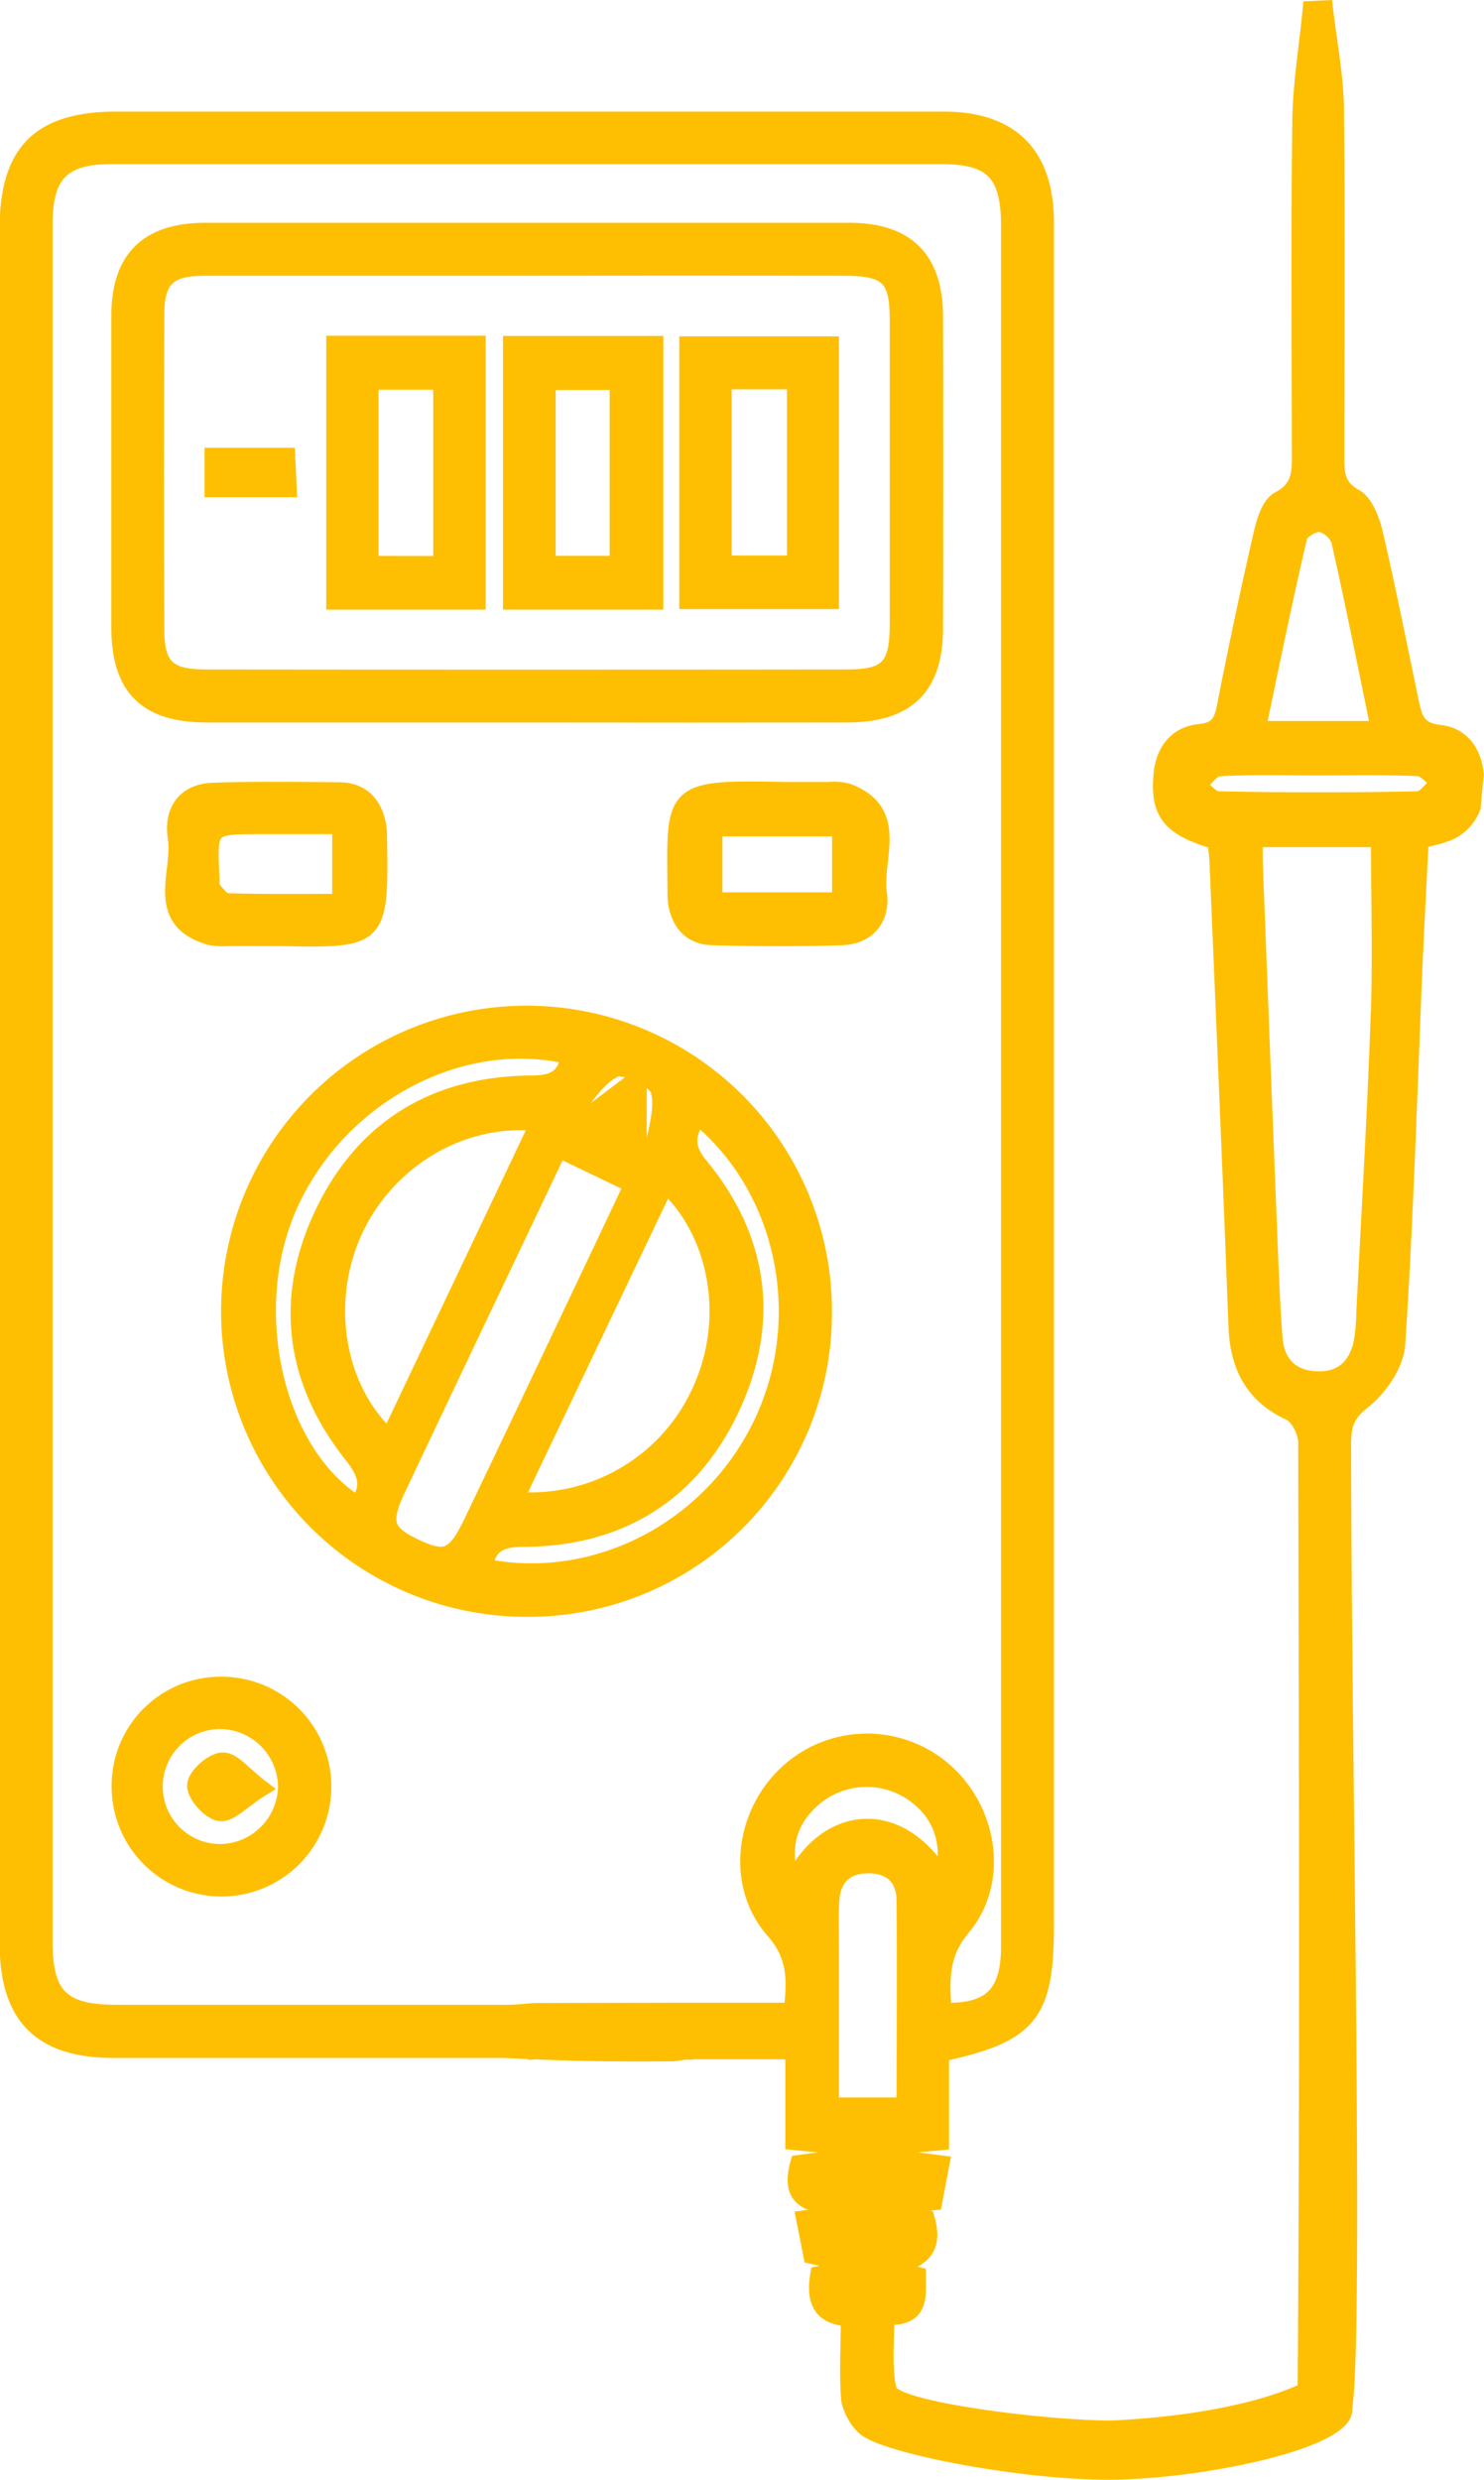 <?xml version="1.0" ?><!DOCTYPE svg  PUBLIC '-//W3C//DTD SVG 1.1//EN'  'http://www.w3.org/Graphics/SVG/1.1/DTD/svg11.dtd'><svg xmlns="http://www.w3.org/2000/svg" viewBox="0 0 252.06 421.03"><defs><style>.cls-1{fill:#febf02;stroke:#febf02;stroke-miterlimit:10;stroke-width:3px;}</style></defs><title>icono-instrumentos</title><g id="Capa_2" data-name="Capa 2"><g id="Capa_1-2" data-name="Capa 1"><path class="cls-1" d="M116,348.18h.11v-.06h18.78v15.4l9.3.89c0,.6,0,1.2.05,1.8l-8.53,1.15c-2.23,8.17,4.82,6,8.22,8.53l-7.19.87c.45,2.25.84,4.24,1.2,6.1l6.17,1.4c-.07.37-.14.74-.2,1.11l-4.79.86c-.73,4.24.34,7.06,5.2,7.23,0,4.88-.32,9.43.06,13.91.08,1,1.41,4,2.76,4.67,3.58,1.54,5.25-1.17,6.64-1.76-4.66-2.49-3.29-11.44-3.38-17.07,6.08.34,5.33-3.42,5.35-6.86l-5.23-1.25c4.74-1.27,8.49-2.37,6.75-8.36l-6.65-1c0-.43.07-.85.11-1.28l7.83-.72c.4-2.09.77-4.1,1.19-6.32l-9.33-1.2,0-1.8,9.27-.86v-15c15.2-3.28,17.82-6.58,17.83-21.82q0-57,0-114,0-87.43,0-174.88c0-11.56-5.83-17.42-17.32-17.42q-70.17,0-140.33,0c-13,0-18.43,5.33-18.43,18.38q0,145.56,0,291.12c0,12.35,5.57,17.94,17.86,17.95q32.71,0,65.45,0c1.8,0,3.6.14,5.87.25a4.56,4.56,0,0,1,.83,0c7.58.36,15.23.38,22.83.32l.51-.07A5.54,5.54,0,0,1,116,348.18Zm37.75,9.42H141c0-9,0-17.8,0-26.61,0-2.78-.11-5.57.06-8.35.24-3.92,2.45-6.08,6.39-6.1s6.29,2.16,6.33,6.09C153.87,334.1,153.79,345.56,153.79,357.6Zm-19.25-37.67c-2.17-6-.77-11.19,4.06-15.07a14,14,0,0,1,16.08-.84c5.26,3.38,7.23,8.73,5.56,15.1C152.5,306.22,139.87,308.28,134.54,319.93ZM90.91,341.56c-1.72.11-3.23.3-4.74.3q-33.24,0-66.48,0c-9.26,0-12.26-2.94-12.26-12.21q0-145.77,0-291.55c0-8.66,3.07-11.74,11.61-11.74q70.4,0,140.8,0c8.87,0,11.69,3,11.69,12.1q0,86.1,0,172.21,0,59.87,0,119.73c0,8.19-3.16,11.38-11.39,11.11-.38-5.33-.6-9.77,3.23-14.32,6.49-7.71,4.63-19.72-3-26.43a19.84,19.84,0,0,0-26.69.44c-7.44,7-8.83,18.93-2.14,26.52,3.82,4.34,3.68,8.59,3.05,13.79h-18Z"/><path class="cls-1" d="M244.51,124.56c-3.79-.39-4.39-2.43-5-5.3-2-9.57-3.9-19.15-6.11-28.65-.53-2.24-1.6-5.16-3.33-6.13-3.11-1.75-3.24-4-3.23-6.88,0-19.72.16-39.45-.07-59.17-.06-5.63-1.2-11.24-1.85-16.86l-2.17.1C222.15,8,221.07,14.28,221,20.59c-.24,18.67-.11,37.35-.07,56,0,3.35.2,6.35-3.64,8.33-1.57.81-2.41,3.72-2.9,5.83q-3.33,14.53-6.19,29.16c-.53,2.72-1.24,4.19-4.43,4.51-3.89.39-6,3.18-6.35,7.18-.55,6.4,1.38,8.84,9.13,11.12.13,1.11.33,2.3.38,3.5,1.1,26.29,2.24,52.58,3.22,78.87.26,6.71,2.64,11.64,9,14.6,1.47.68,2.85,3.36,2.85,5.12.12,54.8.31,109.6-.12,164.4,2,.06,4.74,2.34,5.92,1,2.61-2.9.22-110.12.19-164.9,0-3,.38-5.18,3.28-7.42s5.7-6.3,5.92-9.74c1.37-20.87,2-41.78,2.86-62.68.33-7.63.74-15.24,1.12-22.93,1.63-.39,2.82-.57,3.93-1A7.49,7.49,0,0,0,250,137q.24-2.74.53-5.49C250.17,127.89,248.3,125,244.51,124.56Zm-24-33.42c.25-1.08,2.52-2.44,3.73-2.33a4.76,4.76,0,0,1,3.36,2.94c2.38,10.47,4.46,21,6.77,32.16H213.46C215.83,112.73,218,101.9,220.54,91.14Zm13.77,82c-.57,16.53-1.57,33-2.4,49.56a33.52,33.52,0,0,1-.46,5.21c-.91,4.36-3.67,6.71-8.18,6.38-4.29-.31-6.59-3-6.9-7.16-.4-5.22-.61-10.45-.82-15.68q-1.29-32.35-2.52-64.71c-.05-1.36,0-2.72,0-4.41h21.35C234.38,152.71,234.67,162.93,234.31,173.13Zm6.57-37.3c-11.3.24-22.61.23-33.92,0-1.22,0-2.4-1.65-3.61-2.54,1.23-1,2.41-2.89,3.7-3,5.55-.33,11.13-.15,16.69-.15,5.74,0,11.49-.14,17.22.13,1.24.06,2.41,1.64,3.61,2.52C243.34,133.9,242.13,135.8,240.88,135.83Z"/><path class="cls-1" d="M89.4,273a50.38,50.38,0,1,1,50.41-50.12A50.07,50.07,0,0,1,89.4,273Zm5.45-78c-9.34,19.64-18.41,38.65-27.41,57.68-2.8,5.91-2.14,7.71,3.39,10.24,4.92,2.27,6.59,1.5,9.47-4.53q9.47-19.8,18.86-39.63c2.75-5.77,5.48-11.55,8.38-17.67Zm-7.49,59.75a31.75,31.75,0,0,0,32-19.28c5.17-11.93,2.63-26.3-6.33-34.54ZM66.1,244.23l25.51-53.68c-13.2-1.47-26.09,6.33-31.62,18.59C54.55,221.2,57,236,66.1,244.23Zm52.41-54.8c-2,3.13-2.28,5.4.3,8.52,10.29,12.46,12.13,26.57,5.31,41.1s-19,22-35.11,22.06c-4,0-6.26,1-6.79,5,19.09,3.86,38.86-6.47,47.4-24.69C138,223.53,133.4,201.62,118.51,189.43ZM96.77,179.21c-19-4.53-40.2,7.17-48.18,26.45-7.37,17.81-1.58,41.43,12.16,49.85,2.42-3.14,1.52-5.55-.89-8.59-9.84-12.44-11.77-26.29-5-40.67,7-14.81,19.27-22.08,35.55-22.16C94.34,184.07,96.16,182.85,96.77,179.21ZM108.35,196l2.38.5c.57-3.83,2.16-7.92,1.29-11.38-.49-1.91-6-4.54-7.7-3.7-3.21,1.58-5.29,5.44-7.85,8.35l1.41,1.27,10.47-7.93Z"/><path class="cls-1" d="M89.48,121.16c-18.13,0-36.27,0-54.4,0-10.2,0-14.66-4.52-14.68-14.66q0-26.42,0-52.82c0-9.69,4.72-14.36,14.5-14.36q54.65,0,109.31,0c9.73,0,14.44,4.7,14.47,14.44q.06,26.41,0,52.83c0,10-4.63,14.55-14.83,14.57Q116.67,121.2,89.48,121.16Zm.17-75.84c-18.31,0-36.62,0-54.94,0-6.2,0-8.29,2-8.31,8.09q-.11,26.68,0,53.38c0,6.46,2,8.36,8.57,8.37q54.42.06,108.84,0c7.09,0,8.8-1.89,8.81-9.17q0-25.91,0-51.81c0-7.08-1.8-8.85-9.08-8.86Q116.6,45.28,89.65,45.32Z"/><path class="cls-1" d="M37.46,286.16a17.16,17.16,0,1,1-17,17.32A17,17,0,0,1,37.46,286.16Zm11.26,17A11.42,11.42,0,0,0,37.3,292.05a11.26,11.26,0,0,0,.21,22.52A11.45,11.45,0,0,0,48.72,303.2Z"/><path class="cls-1" d="M133.47,134.26c1.73,0,4.51,0,7.3,0a9.34,9.34,0,0,1,3.1.22c9.09,3.37,4.42,11.21,5.27,17.14.6,4.12-1.74,7.22-6.21,7.36-7.3.23-14.61.19-21.91,0-3.62-.09-5.6-2.42-6.09-6a9.16,9.16,0,0,1-.05-1C114.75,134.21,113.65,133.85,133.47,134.26ZM121.21,153h21.62V140.5H121.21Z"/><path class="cls-1" d="M47.12,159.12c-2.78,0-5.56,0-8.34,0a11.56,11.56,0,0,1-3.12-.17C26,156.11,30.92,148.08,30,142.24c-.69-4.31,1.34-7.68,6.17-7.85,7.12-.24,14.25-.16,21.37-.08,3.92,0,6,2.37,6.59,6.1a9,9,0,0,1,.11,1.56C64.53,159.71,64.38,159.43,47.12,159.12Zm10.8-19H44.32c-9,0-9,0-8.52,9.17,0,.52-.17,1.23.1,1.53.79.89,1.74,2.29,2.67,2.32,6.36.2,12.73.11,19.35.11Z"/><path class="cls-1" d="M111.17,102H86.93V58.54h24.24Zm-6.12-6.13V64.71H92.88V95.86Z"/><path class="cls-1" d="M81,102H56.91V58.5H81Zm-5.91-6.1V64.67H62.79V95.88Z"/><path class="cls-1" d="M141,101.91H116.88V58.61H141ZM122.77,64.6V95.81h12.4V64.6Z"/><path class="cls-1" d="M36.24,82.91V77.53H48.65c.08,1.73.16,3.37.25,5.38Z"/><path class="cls-1" d="M44.21,303.6c-3.22,2-5.21,4.32-6.85,4.09s-4.13-3-4.08-4.57,2.82-4,4.5-4.1S41.21,301.33,44.21,303.6Z"/><path class="cls-1" d="M150.91,406c-1-3.25-4.84,4.47-4.3,5.59,1.49,3.08,27.55,8.26,43.26,7.89s38.84-5.46,38.33-10.62c-.31-3.16-6.27-3-6.27-3s-9.52,5.43-32.89,6.58C177.85,412.51,151.86,409.28,150.91,406Z"/></g></g></svg>
